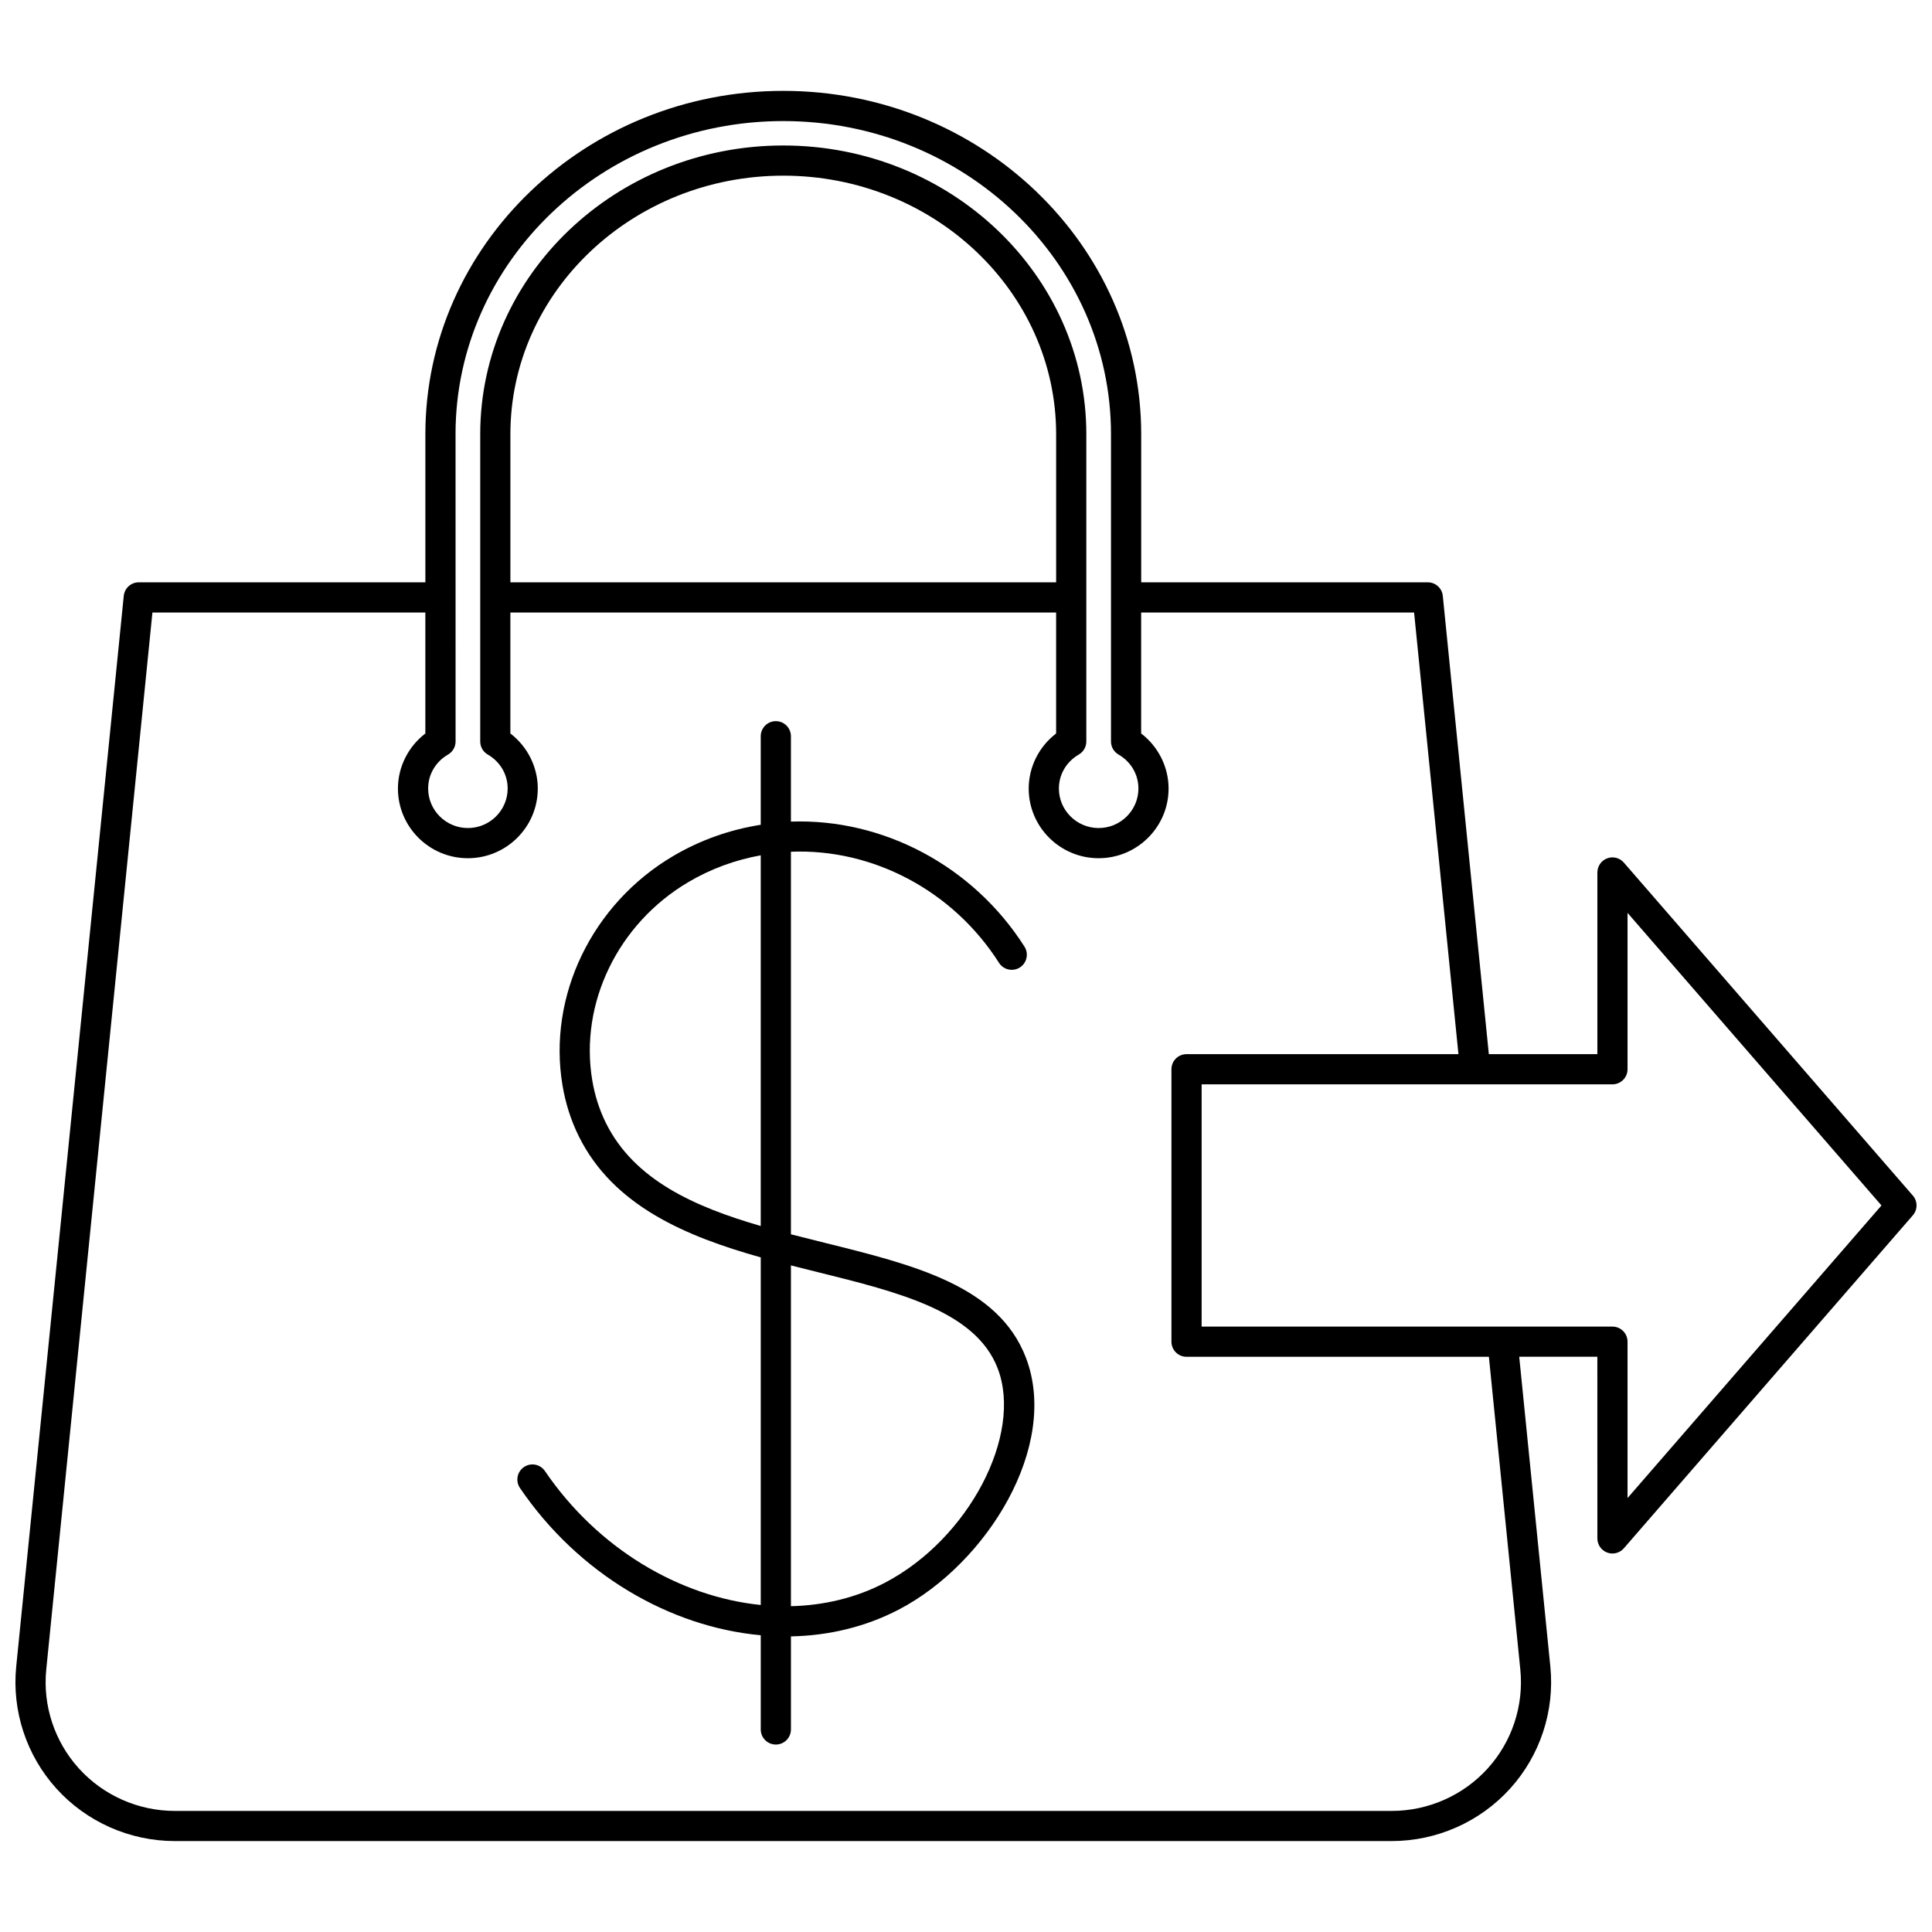 <?xml version="1.0" encoding="UTF-8"?>
<!-- Uploaded to: ICON Repo, www.svgrepo.com, Generator: ICON Repo Mixer Tools -->
<svg width="800px" height="800px" version="1.1" viewBox="144 144 512 512" xmlns="http://www.w3.org/2000/svg">
 <defs>
  <clipPath id="a">
   <path d="m148.09 168h503.81v464h-503.81z"/>
  </clipPath>
 </defs>
 <path d="m362.5 473.34c-2.965-0.73-5.938-1.473-8.898-2.238v-101.38c21.711-0.895 42.992 10.344 55.145 29.441 1.188 1.859 3.66 2.406 5.523 1.227 1.863-1.188 2.41-3.66 1.227-5.523-13.617-21.395-37.469-34-61.895-33.133v-22.621c0-2.211-1.793-4-4-4s-4 1.789-4 4v23.461c-8.168 1.293-15.984 4.023-23.23 8.301-21.48 12.676-33.254 37.07-29.312 60.711 0.801 4.801 2.258 9.363 4.34 13.562 9.141 18.465 28.461 26.523 48.207 32.074v92.117c-21.43-2.172-43.133-14.824-57.195-35.496-1.238-1.824-3.727-2.305-5.555-1.059-1.828 1.242-2.301 3.731-1.055 5.559 15.57 22.891 39.809 36.828 63.805 39.016v24.965c0 2.211 1.793 4 4 4s4-1.789 4-4v-24.664c9.969-0.195 19.73-2.484 28.613-7.121 23.32-12.18 42.656-43.328 33.637-66.793-7.309-19.004-29.68-24.539-53.355-30.402zm-57.934-31.75c-1.73-3.496-2.945-7.305-3.617-11.332-3.402-20.402 6.836-41.5 25.492-52.504 6.004-3.543 12.449-5.871 19.164-7.086v98.238c-17.617-5.117-33.566-12.23-41.039-27.316zm73.949 121.85c-7.727 4.035-16.219 6.012-24.91 6.219v-90.312c2.34 0.598 4.676 1.18 6.973 1.75 21.602 5.348 42 10.398 47.812 25.516 6.785 17.648-7.734 45.266-29.875 56.828z"/>
 <g clip-path="url(#a)">
  <path d="m650.92 460.84-76.586-88.246c-1.094-1.258-2.859-1.715-4.418-1.125-1.562 0.582-2.598 2.078-2.598 3.746v48.145h-28.762l-12.199-121.44c-0.203-2.047-1.922-3.598-3.981-3.598h-75.949v-39.262c0-50.168-42.547-90.977-94.852-90.977s-94.848 40.809-94.848 90.973v39.262h-75.949c-2.055 0-3.773 1.555-3.981 3.598l-28.5 283.72c-1.18 11.773 2.699 23.566 10.652 32.355 7.996 8.84 19.441 13.91 31.391 13.91h322.47c11.953 0 23.395-5.074 31.395-13.914 7.949-8.789 11.832-20.582 10.648-32.352l-8.246-82.086h20.703l0.008 48.148c0 1.668 1.035 3.164 2.598 3.746 0.457 0.172 0.926 0.25 1.398 0.25 1.137 0 2.246-0.484 3.019-1.379l76.586-88.242c1.305-1.504 1.305-3.734 0-5.238zm-386.2-201.78c0-45.75 38.961-82.977 86.852-82.977s86.852 37.227 86.852 82.977v81.445c0 1.422 0.758 2.746 1.996 3.457 3.305 1.914 5.273 5.277 5.273 9.004 0 5.773-4.731 10.473-10.539 10.473s-10.535-4.699-10.535-10.473c0-3.727 1.973-7.09 5.273-9.004 1.234-0.715 1.996-2.035 1.996-3.457v-81.445c0-42.184-36.031-76.504-80.312-76.504-44.285 0-80.309 34.32-80.309 76.504v81.445c0 1.422 0.758 2.746 1.996 3.457 3.305 1.914 5.273 5.277 5.273 9.004 0 5.773-4.727 10.473-10.535 10.473-5.809 0-10.535-4.699-10.535-10.473 0-3.727 1.973-7.09 5.273-9.004 1.234-0.715 1.996-2.035 1.996-3.457l-0.008-81.445zm159.17 39.262h-144.63v-39.262c0-37.773 32.441-68.508 72.312-68.508 39.879 0 72.316 30.734 72.316 68.508zm123.01 288.12c0.961 9.527-2.184 19.078-8.621 26.191-6.488 7.172-15.77 11.281-25.465 11.281h-322.47c-9.695 0-18.977-4.109-25.461-11.281-6.438-7.117-9.582-16.664-8.625-26.195l28.137-280.12h72.328v32.059c-4.531 3.477-7.266 8.875-7.266 14.59 0 10.184 8.316 18.469 18.531 18.469 10.215 0 18.531-8.285 18.531-18.469 0-5.719-2.734-11.117-7.266-14.59v-32.059h144.63v32.059c-4.535 3.477-7.269 8.875-7.269 14.59 0 10.184 8.316 18.469 18.531 18.469 10.219 0 18.539-8.285 18.539-18.469 0-5.719-2.734-11.117-7.269-14.59v-32.059h72.332l11.754 117.04-72.059 0.004c-2.207 0-4 1.789-4 4v72.203c0 2.211 1.793 4 4 4h80.129zm28.414-45.441v-41.441c0-2.211-1.793-4-4-4h-108.87v-64.199h108.87c2.207 0 4-1.789 4-4v-41.441l67.297 77.539z"/>
 </g>
</svg>